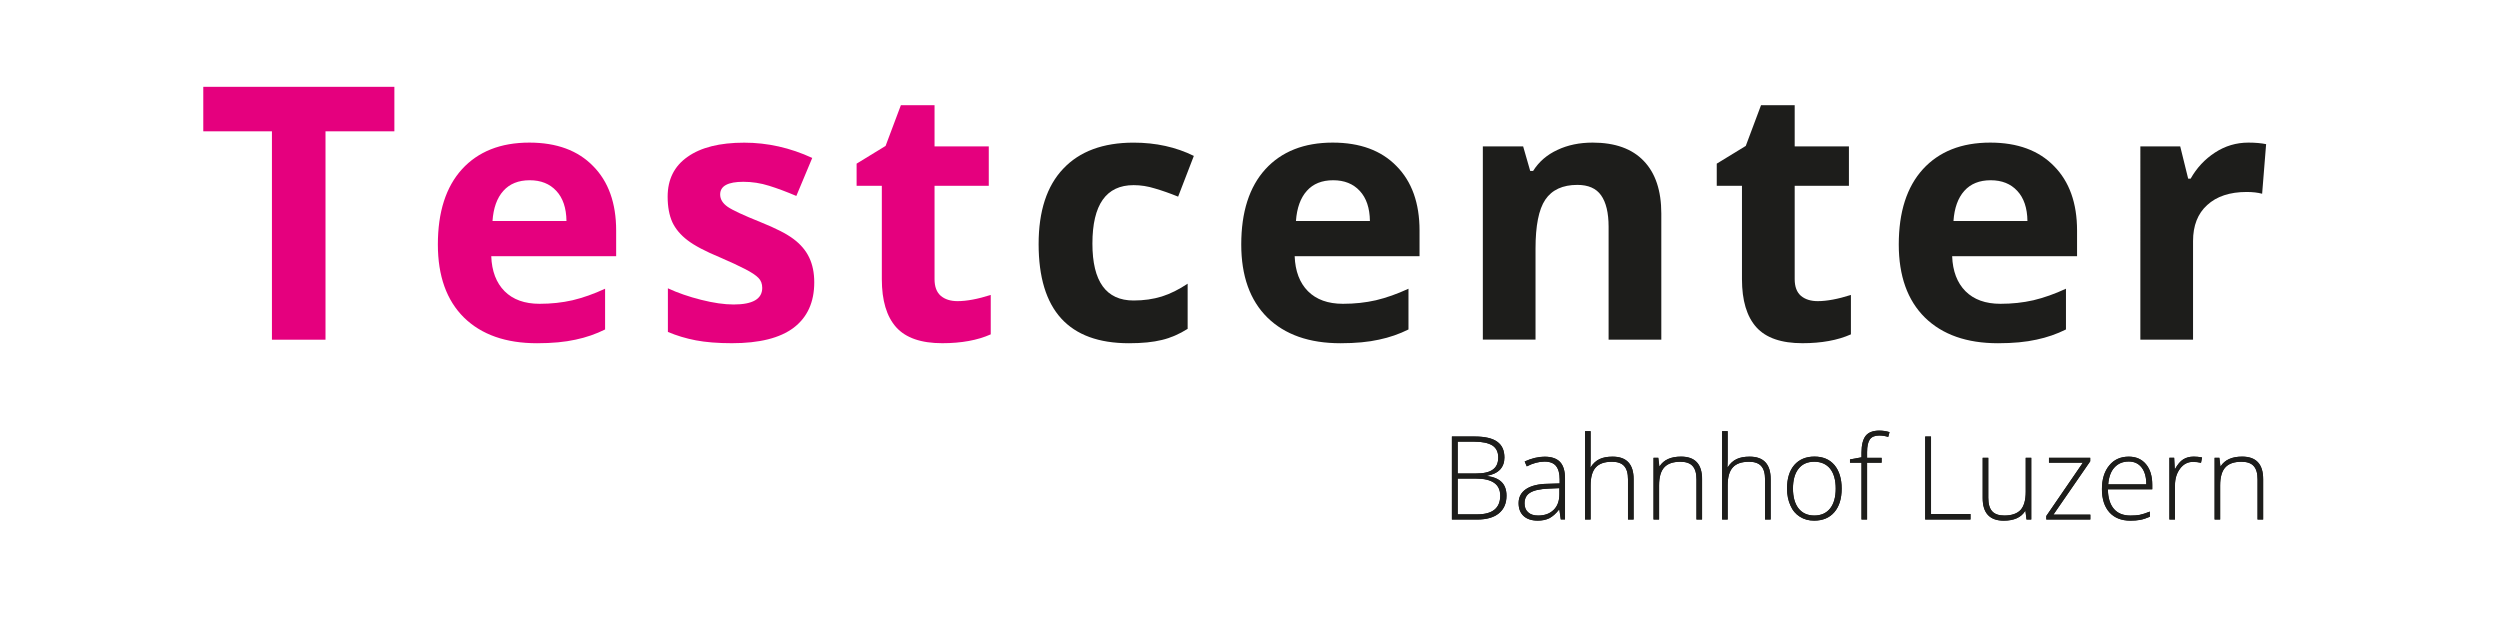 <?xml version="1.0" encoding="utf-8"?>
<!-- Generator: Adobe Illustrator 26.0.2, SVG Export Plug-In . SVG Version: 6.00 Build 0)  -->
<svg version="1.1" id="Ebene_1" xmlns="http://www.w3.org/2000/svg" xmlns:xlink="http://www.w3.org/1999/xlink" x="0px" y="0px"
	 viewBox="0 0 791 201" style="enable-background:new 0 0 791 201;" xml:space="preserve">
<style type="text/css">
	.st0{fill:#E5007E;}
	.st1{fill:#1D1D1B;}
</style>
<polygon class="st0" points="102.99,107.48 86.04,107.48 86.04,41.55 64.32,41.55 64.32,27.47 124.78,27.47 124.78,41.55 
	102.99,41.55 "/>
<path class="st0" d="M167.6,57.03c-3.56,0-6.34,1.12-8.34,3.36c-2.02,2.24-3.15,5.43-3.43,9.53h23.4c-0.05-4.1-1.12-7.29-3.22-9.53
	C173.94,58.15,171.14,57.03,167.6,57.03 M169.92,108.6c-9.86,0-17.57-2.7-23.12-8.13c-5.52-5.46-8.26-13.17-8.26-23.12
	c0-10.26,2.54-18.21,7.64-23.82c5.13-5.6,12.22-8.41,21.3-8.41c8.64,0,15.36,2.48,20.18,7.43c4.85,4.9,7.29,11.7,7.29,20.39v8.12
	h-39.52c0.17,4.73,1.58,8.41,4.21,11.07c2.66,2.66,6.34,3.99,11.07,3.99c3.68,0,7.16-0.37,10.44-1.12c3.31-0.79,6.74-2,10.3-3.65
	v12.89c-2.91,1.45-6.01,2.52-9.32,3.22C178.78,108.21,174.72,108.6,169.92,108.6z"/>
<path class="st0" d="M257.63,89.33c0,6.27-2.17,11.05-6.51,14.36c-4.35,3.28-10.86,4.9-19.55,4.9c-4.48,0-8.3-0.31-11.42-0.91
	c-3.13-0.6-6.08-1.49-8.83-2.66v-13.8c3.12,1.45,6.62,2.66,10.51,3.64c3.87,0.98,7.3,1.48,10.3,1.48c6.02,0,9.04-1.75,9.04-5.25
	c0-1.3-0.4-2.35-1.19-3.15c-0.81-0.84-2.21-1.77-4.21-2.8c-1.96-1.02-4.59-2.24-7.85-3.65c-4.73-1.96-8.18-3.78-10.37-5.46
	c-2.21-1.68-3.82-3.59-4.83-5.74c-0.98-2.19-1.48-4.87-1.48-8.06c0-5.47,2.1-9.67,6.31-12.61c4.2-2.98,10.17-4.48,17.93-4.48
	c7.37,0,14.54,1.61,21.51,4.83L251.96,62c-3.05-1.3-5.92-2.38-8.62-3.22c-2.66-0.84-5.38-1.26-8.13-1.26c-4.91,0-7.35,1.33-7.35,4
	c0,1.51,0.78,2.8,2.38,3.92c1.57,1.08,5.04,2.69,10.37,4.83c4.8,1.93,8.31,3.71,10.51,5.39c2.24,1.68,3.87,3.63,4.91,5.82
	C257.09,83.69,257.63,86.3,257.63,89.33"/>
<path class="st0" d="M302.96,95.28c2.89,0,6.39-0.65,10.51-1.96v12.47c-4.17,1.86-9.28,2.8-15.34,2.8c-6.69,0-11.54-1.68-14.57-5.04
	c-3.04-3.4-4.55-8.48-4.55-15.2V58.79h-7.98v-7.01l9.17-5.61l4.84-12.89h10.65v13.03h17.16v12.47h-17.16v29.56
	c0,2.35,0.65,4.1,1.96,5.25C298.98,94.72,300.75,95.28,302.96,95.28"/>
<path class="st1" d="M357.2,108.6c-19.06,0-28.58-10.46-28.58-31.39c0-10.4,2.59-18.36,7.78-23.82c5.18-5.5,12.61-8.26,22.27-8.26
	c7.04,0,13.4,1.4,19.06,4.2l-4.97,12.89c-2.63-1.07-5.08-1.93-7.36-2.59c-2.24-0.7-4.48-1.05-6.73-1.05
	c-8.68,0-13.03,6.17-13.03,18.5c0,12.01,4.34,18,13.03,18c3.22,0,6.18-0.42,8.9-1.26c2.75-0.87,5.48-2.24,8.2-4.06v14.29
	c-2.66,1.68-5.38,2.86-8.13,3.51C364.87,108.25,361.4,108.6,357.2,108.6"/>
<path class="st1" d="M421.81,57.03c-3.56,0-6.34,1.12-8.33,3.36c-2.01,2.24-3.15,5.43-3.44,9.53h23.4c-0.05-4.1-1.12-7.29-3.22-9.53
	C428.15,58.15,425.35,57.03,421.81,57.03 M424.12,108.6c-9.86,0-17.57-2.7-23.12-8.13c-5.52-5.46-8.27-13.17-8.27-23.12
	c0-10.26,2.54-18.21,7.64-23.82c5.13-5.6,12.23-8.41,21.3-8.41c8.63,0,15.36,2.48,20.18,7.43c4.85,4.9,7.29,11.7,7.29,20.39v8.12
	h-39.51c0.18,4.73,1.57,8.41,4.2,11.07c2.66,2.66,6.34,3.99,11.07,3.99c3.68,0,7.16-0.37,10.44-1.12c3.31-0.79,6.74-2,10.3-3.65
	v12.89c-2.91,1.45-6.01,2.52-9.32,3.22C432.99,108.21,428.92,108.6,424.12,108.6z"/>
<path class="st1" d="M525.64,107.48h-16.68V71.74c0-4.43-0.81-7.74-2.38-9.95c-1.54-2.19-4.05-3.29-7.5-3.29
	c-4.68,0-8.06,1.58-10.16,4.69c-2.07,3.08-3.08,8.25-3.08,15.48v28.79h-16.67V46.31h12.75l2.24,7.78h0.91
	c1.86-2.95,4.43-5.15,7.71-6.66c3.25-1.54,6.97-2.31,11.14-2.31c7.09,0,12.49,1.94,16.18,5.82c3.68,3.83,5.54,9.37,5.54,16.6V107.48
	z"/>
<path class="st1" d="M575.12,95.28c2.89,0,6.39-0.65,10.51-1.96v12.47c-4.17,1.86-9.29,2.8-15.34,2.8c-6.69,0-11.54-1.68-14.57-5.04
	c-3.05-3.4-4.56-8.48-4.56-15.2V58.79h-7.98v-7.01l9.18-5.61l4.83-12.89h10.65v13.03h17.16v12.47h-17.16v29.56
	c0,2.35,0.65,4.1,1.96,5.25C571.14,94.72,572.91,95.28,575.12,95.28"/>
<path class="st1" d="M629.85,57.03c-3.56,0-6.34,1.12-8.34,3.36c-2.01,2.24-3.15,5.43-3.43,9.53h23.4c-0.05-4.1-1.12-7.29-3.22-9.53
	C636.19,58.15,633.39,57.03,629.85,57.03 M632.16,108.6c-9.86,0-17.57-2.7-23.12-8.13c-5.52-5.46-8.27-13.17-8.27-23.12
	c0-10.26,2.54-18.21,7.64-23.82c5.13-5.6,12.22-8.41,21.3-8.41c8.63,0,15.36,2.48,20.18,7.43c4.85,4.9,7.29,11.7,7.29,20.39v8.12
	h-39.52c0.17,4.73,1.58,8.41,4.21,11.07c2.66,2.66,6.34,3.99,11.06,3.99c3.68,0,7.17-0.37,10.44-1.12c3.31-0.79,6.74-2,10.3-3.65
	v12.89c-2.91,1.45-6.01,2.52-9.32,3.22C641.02,108.21,636.96,108.6,632.16,108.6z"/>
<path class="st1" d="M711.4,45.12c2.24,0,4.1,0.18,5.6,0.49l-1.26,15.69c-1.37-0.37-2.99-0.56-4.91-0.56
	c-5.32,0-9.49,1.39-12.47,4.13c-3,2.71-4.48,6.52-4.48,11.42v31.18h-16.67V46.31h12.61l2.52,10.23h0.77
	c1.91-3.4,4.48-6.16,7.71-8.27C704.04,46.17,707.56,45.12,711.4,45.12"/>
<path class="st1" d="M714.29,164.35v-12.65c0-1.99-0.4-3.38-1.25-4.3c-0.81-0.88-2.1-1.32-3.82-1.32c-2.35,0-4.04,0.59-5.11,1.76
	c-1.1,1.18-1.65,3.09-1.65,5.74v10.77h-1.76v-19.52h1.51l0.33,2.68h0.11c1.29-2.02,3.53-3.05,6.77-3.05c4.45,0,6.65,2.39,6.65,7.13
	v12.76H714.29z M694.07,144.46c0.81,0,1.69,0.07,2.65,0.26l-0.33,1.69c-0.81-0.18-1.65-0.29-2.54-0.29c-1.65,0-3.01,0.7-4.08,2.13
	c-1.07,1.4-1.62,3.16-1.62,5.33v10.77h-1.76v-19.52h1.51l0.18,3.53h0.11c0.81-1.43,1.65-2.46,2.57-3.02
	C691.68,144.76,692.78,144.46,694.07,144.46z M673.55,146.01c-1.88,0-3.38,0.63-4.52,1.87c-1.14,1.21-1.8,3.02-1.99,5.37h12.06
	c0-2.28-0.48-4.04-1.47-5.33C676.64,146.63,675.28,146.01,673.55,146.01z M674.07,164.72c-2.83,0-5.04-0.88-6.62-2.61
	c-1.58-1.76-2.39-4.23-2.39-7.35c0-3.12,0.77-5.63,2.32-7.5c1.51-1.87,3.6-2.79,6.18-2.79c2.32,0,4.12,0.81,5.44,2.39
	c1.32,1.58,1.99,3.75,1.99,6.51v1.43h-14.04c0.04,2.68,0.66,4.74,1.88,6.18c1.21,1.43,2.98,2.13,5.26,2.13
	c1.14,0,2.1-0.07,2.94-0.22c0.85-0.18,1.91-0.51,3.2-1.03v1.62c-1.1,0.48-2.1,0.81-3.05,0.99
	C676.24,164.65,675.21,164.72,674.07,164.72z M661.38,164.35h-13.93v-1.1l11.58-16.88h-10.74v-1.54h13.05v1.1l-11.65,16.88h11.69
	V164.35z M629.1,144.83v12.65c0,1.95,0.4,3.38,1.25,4.3c0.81,0.88,2.1,1.32,3.82,1.32c2.32,0,4.04-0.59,5.15-1.76
	c1.07-1.18,1.62-3.09,1.62-5.74v-10.77h1.76v19.52h-1.51l-0.33-2.68h-0.11c-1.25,2.02-3.49,3.05-6.76,3.05
	c-4.41,0-6.66-2.39-6.66-7.13v-12.76H629.1z M609.14,164.35V138.1h1.84v24.52h12.5v1.73H609.14z M595.35,146.38h-4.6v17.98h-1.76
	v-17.98h-3.64v-1.03l3.64-0.66v-1.51c0-2.39,0.44-4.15,1.32-5.29c0.88-1.1,2.32-1.65,4.3-1.65c1.1,0,2.17,0.15,3.24,0.48l-0.4,1.51
	c-0.96-0.29-1.91-0.44-2.87-0.44c-1.36,0-2.35,0.4-2.94,1.21c-0.59,0.85-0.88,2.17-0.88,4.01v1.84h4.6V146.38z M567.3,154.57
	c0,2.68,0.59,4.78,1.76,6.29c1.18,1.47,2.83,2.24,5,2.24c2.17,0,3.82-0.77,5-2.24c1.18-1.51,1.76-3.6,1.76-6.29
	c0-2.68-0.59-4.78-1.76-6.29c-1.21-1.47-2.87-2.21-5.04-2.21c-2.13,0-3.82,0.74-4.96,2.21C567.88,149.76,567.3,151.85,567.3,154.57z
	 M582.7,154.57c0,3.2-0.77,5.66-2.32,7.46c-1.54,1.8-3.68,2.68-6.4,2.68c-1.69,0-3.2-0.4-4.52-1.25c-1.29-0.81-2.32-1.99-2.98-3.57
	c-0.7-1.54-1.07-3.31-1.07-5.33c0-3.2,0.77-5.66,2.32-7.46c1.54-1.76,3.68-2.65,6.36-2.65c2.68,0,4.78,0.88,6.32,2.68
	C581.93,148.95,582.7,151.45,582.7,154.57z M558.47,164.35v-12.65c0-1.99-0.4-3.38-1.25-4.3c-0.81-0.88-2.1-1.32-3.82-1.32
	c-2.35,0-4.04,0.59-5.11,1.76c-1.1,1.18-1.65,3.09-1.65,5.74v10.77h-1.76v-27.94h1.76v8.9l-0.07,2.5h0.11
	c0.74-1.18,1.65-2.02,2.79-2.57c1.1-0.51,2.46-0.77,4.12-0.77c4.45,0,6.65,2.39,6.65,7.13v12.76H558.47z M536.78,164.35v-12.65
	c0-1.99-0.4-3.38-1.25-4.3c-0.81-0.88-2.1-1.32-3.82-1.32c-2.35,0-4.04,0.59-5.11,1.76c-1.1,1.18-1.65,3.09-1.65,5.74v10.77h-1.76
	v-19.52h1.51l0.33,2.68h0.11c1.29-2.02,3.53-3.05,6.76-3.05c4.45,0,6.65,2.39,6.65,7.13v12.76H536.78z M515.09,164.35v-12.65
	c0-1.99-0.4-3.38-1.25-4.3c-0.81-0.88-2.1-1.32-3.82-1.32c-2.35,0-4.04,0.59-5.11,1.76c-1.1,1.18-1.65,3.09-1.65,5.74v10.77h-1.76
	v-27.94h1.76v8.9l-0.07,2.5h0.11c0.74-1.18,1.65-2.02,2.79-2.57c1.1-0.51,2.46-0.77,4.12-0.77c4.45,0,6.65,2.39,6.65,7.13v12.76
	H515.09z M486.67,163.1c2.1,0,3.71-0.59,4.93-1.8c1.21-1.18,1.8-2.83,1.8-4.96v-1.91l-3.42,0.15c-2.72,0.11-4.67,0.55-5.85,1.29
	c-1.18,0.7-1.76,1.84-1.76,3.38c0,1.21,0.37,2.17,1.14,2.83C484.24,162.77,485.31,163.1,486.67,163.1z M493.84,164.35l-0.44-3.09
	h-0.15c-0.96,1.25-1.99,2.13-3.01,2.68c-1.03,0.51-2.28,0.77-3.68,0.77c-1.91,0-3.42-0.48-4.49-1.47c-1.07-0.99-1.58-2.35-1.58-4.08
	c0-1.91,0.81-3.38,2.39-4.45c1.58-1.03,3.86-1.62,6.88-1.65l3.71-0.11v-1.29c0-1.87-0.37-3.27-1.14-4.23
	c-0.74-0.92-1.95-1.4-3.64-1.4c-1.8,0-3.68,0.51-5.62,1.51l-0.66-1.54c2.17-0.99,4.27-1.51,6.36-1.51c2.13,0,3.75,0.55,4.82,1.65
	c1.07,1.14,1.58,2.87,1.58,5.22v12.98H493.84z M461.23,151.41v11.32h6.18c4.85,0,7.28-1.99,7.28-5.92c0-3.6-2.54-5.41-7.68-5.41
	H461.23z M461.23,149.8H467c2.46,0,4.27-0.4,5.37-1.25c1.14-0.81,1.69-2.1,1.69-3.82c0-1.76-0.63-3.01-1.88-3.82
	c-1.29-0.77-3.16-1.18-5.66-1.18h-5.29V149.8z M459.39,138.1h7.21c3.24,0,5.63,0.55,7.13,1.65c1.54,1.1,2.28,2.76,2.28,5
	c0,1.51-0.44,2.76-1.36,3.79c-0.96,0.99-2.32,1.65-4.08,1.95v0.11c2.1,0.29,3.64,0.96,4.63,1.99c0.96,0.99,1.47,2.43,1.47,4.23
	c0,2.43-0.81,4.26-2.43,5.59c-1.58,1.29-3.86,1.95-6.8,1.95h-8.05V138.1z"/>
<path class="st1" d="M461.2,151.44v11.32h6.18c4.85,0,7.28-1.99,7.28-5.92c0-3.6-2.54-5.4-7.69-5.4H461.2z M461.2,149.82h5.77
	c2.47,0,4.26-0.4,5.37-1.25c1.14-0.81,1.69-2.1,1.69-3.82c0-1.76-0.63-3.01-1.88-3.82c-1.29-0.77-3.16-1.18-5.66-1.18h-5.3V149.82z
	 M459.36,138.13h7.2c3.24,0,5.63,0.55,7.14,1.65c1.55,1.1,2.28,2.76,2.28,5c0,1.51-0.44,2.76-1.36,3.79
	c-0.96,0.99-2.32,1.65-4.08,1.95v0.11c2.09,0.29,3.64,0.96,4.63,1.99c0.96,0.99,1.47,2.43,1.47,4.23c0,2.43-0.81,4.26-2.42,5.59
	c-1.58,1.29-3.86,1.95-6.8,1.95h-8.05V138.13z"/>
<path class="st1" d="M486.65,163.13c2.1,0,3.72-0.59,4.93-1.8c1.21-1.18,1.8-2.83,1.8-4.96v-1.91l-3.42,0.15
	c-2.72,0.11-4.67,0.55-5.84,1.29c-1.17,0.7-1.76,1.84-1.76,3.38c0,1.21,0.37,2.17,1.14,2.83
	C484.22,162.8,485.29,163.13,486.65,163.13 M493.82,164.38l-0.44-3.09h-0.15c-0.96,1.25-1.98,2.13-3.01,2.68
	c-1.03,0.51-2.28,0.77-3.67,0.77c-1.91,0-3.42-0.48-4.49-1.47c-1.07-0.99-1.58-2.35-1.58-4.08c0-1.91,0.81-3.38,2.39-4.45
	c1.58-1.03,3.86-1.62,6.88-1.65l3.72-0.11v-1.29c0-1.87-0.37-3.27-1.14-4.23c-0.73-0.92-1.95-1.4-3.64-1.4
	c-1.8,0-3.67,0.51-5.62,1.51l-0.67-1.54c2.17-0.99,4.26-1.51,6.36-1.51c2.13,0,3.75,0.55,4.81,1.65c1.07,1.14,1.58,2.87,1.58,5.22
	v12.98H493.82z"/>
<path class="st1" d="M515.11,164.38v-12.65c0-1.99-0.4-3.38-1.25-4.3c-0.81-0.88-2.09-1.32-3.82-1.32c-2.35,0-4.05,0.59-5.11,1.76
	c-1.1,1.18-1.65,3.09-1.65,5.74v10.77h-1.76v-27.94h1.76v8.9l-0.07,2.5h0.11c0.74-1.18,1.66-2.02,2.8-2.57
	c1.1-0.52,2.46-0.77,4.12-0.77c4.45,0,6.65,2.39,6.65,7.13v12.76H515.11z"/>
<path class="st1" d="M536.75,164.38v-12.65c0-1.99-0.4-3.38-1.25-4.3c-0.81-0.88-2.09-1.32-3.82-1.32c-2.35,0-4.05,0.59-5.11,1.76
	c-1.1,1.18-1.65,3.09-1.65,5.74v10.77h-1.76v-19.52h1.5l0.33,2.68h0.11c1.29-2.02,3.53-3.05,6.76-3.05c4.45,0,6.65,2.39,6.65,7.13
	v12.76H536.75z"/>
<path class="st1" d="M558.46,164.38v-12.65c0-1.99-0.4-3.38-1.25-4.3c-0.81-0.88-2.09-1.32-3.82-1.32c-2.35,0-4.05,0.59-5.11,1.76
	c-1.1,1.18-1.65,3.09-1.65,5.74v10.77h-1.76v-27.94h1.76v8.9l-0.07,2.5h0.11c0.74-1.18,1.66-2.02,2.8-2.57
	c1.1-0.52,2.47-0.77,4.12-0.77c4.45,0,6.65,2.39,6.65,7.13v12.76H558.46z"/>
<path class="st1" d="M567.29,154.6c0,2.68,0.59,4.78,1.77,6.29c1.17,1.47,2.83,2.24,5,2.24c2.17,0,3.83-0.77,5-2.24
	c1.18-1.51,1.76-3.6,1.76-6.29s-0.58-4.78-1.76-6.29c-1.21-1.47-2.87-2.21-5.04-2.21c-2.13,0-3.82,0.74-4.96,2.21
	C567.88,149.78,567.29,151.88,567.29,154.6 M582.7,154.6c0,3.2-0.77,5.66-2.31,7.46c-1.55,1.8-3.68,2.68-6.4,2.68
	c-1.69,0-3.2-0.4-4.52-1.25c-1.29-0.81-2.31-1.99-2.98-3.57c-0.7-1.54-1.06-3.31-1.06-5.33c0-3.2,0.77-5.66,2.31-7.46
	c1.55-1.76,3.68-2.65,6.36-2.65c2.68,0,4.78,0.88,6.32,2.68C581.93,148.98,582.7,151.48,582.7,154.6z"/>
<path class="st1" d="M595.33,146.4h-4.59v17.98h-1.77V146.4h-3.64v-1.03l3.64-0.66v-1.51c0-2.39,0.44-4.16,1.33-5.3
	c0.88-1.1,2.32-1.65,4.3-1.65c1.1,0,2.17,0.15,3.24,0.48l-0.41,1.51c-0.96-0.29-1.91-0.44-2.87-0.44c-1.36,0-2.35,0.4-2.94,1.21
	c-0.59,0.85-0.88,2.17-0.88,4.01v1.84h4.59V146.4z"/>
<polygon class="st1" points="609.12,164.38 609.12,138.13 610.95,138.13 610.95,162.65 623.45,162.65 623.45,164.38 "/>
<path class="st1" d="M629.09,144.86v12.65c0,1.95,0.4,3.38,1.25,4.3c0.81,0.88,2.09,1.32,3.82,1.32c2.32,0,4.05-0.59,5.15-1.76
	c1.06-1.18,1.62-3.09,1.62-5.74v-10.77h1.76v19.52h-1.51l-0.33-2.68h-0.11c-1.25,2.02-3.5,3.05-6.77,3.05
	c-4.41,0-6.66-2.39-6.66-7.13v-12.76H629.09z"/>
<polygon class="st1" points="661.39,164.38 647.45,164.38 647.45,163.28 659.03,146.4 648.3,146.4 648.3,144.86 661.35,144.86 
	661.35,145.96 649.7,162.84 661.39,162.84 "/>
<path class="st1" d="M673.54,146.03c-1.88,0-3.39,0.63-4.52,1.87c-1.14,1.21-1.81,3.02-1.99,5.37h12.06c0-2.28-0.48-4.04-1.47-5.33
	C676.62,146.66,675.26,146.03,673.54,146.03 M674.05,164.75c-2.83,0-5.04-0.88-6.62-2.61c-1.58-1.77-2.39-4.23-2.39-7.35
	c0-3.12,0.77-5.62,2.31-7.5c1.51-1.87,3.6-2.79,6.18-2.79c2.31,0,4.12,0.81,5.44,2.39c1.32,1.58,1.99,3.75,1.99,6.51v1.43h-14.05
	c0.04,2.68,0.67,4.74,1.88,6.18c1.21,1.43,2.98,2.13,5.26,2.13c1.14,0,2.09-0.07,2.94-0.22c0.85-0.18,1.92-0.51,3.2-1.03v1.62
	c-1.1,0.48-2.1,0.81-3.06,0.99C676.22,164.67,675.19,164.75,674.05,164.75z"/>
<path class="st1" d="M694.1,144.49c0.81,0,1.69,0.07,2.64,0.26l-0.33,1.69c-0.81-0.18-1.65-0.29-2.54-0.29
	c-1.65,0-3.01,0.7-4.08,2.13c-1.06,1.4-1.62,3.16-1.62,5.33v10.77h-1.76v-19.52h1.5l0.19,3.53h0.11c0.81-1.43,1.66-2.46,2.58-3.02
	C691.7,144.78,692.81,144.49,694.1,144.49"/>
<path class="st1" d="M714.29,164.38v-12.65c0-1.99-0.4-3.38-1.25-4.3c-0.81-0.88-2.09-1.32-3.82-1.32c-2.35,0-4.05,0.59-5.11,1.76
	c-1.1,1.18-1.65,3.09-1.65,5.74v10.77h-1.76v-19.52h1.5l0.33,2.68h0.11c1.29-2.02,3.53-3.05,6.76-3.05c4.45,0,6.65,2.39,6.65,7.13
	v12.76H714.29z"/>
</svg>
